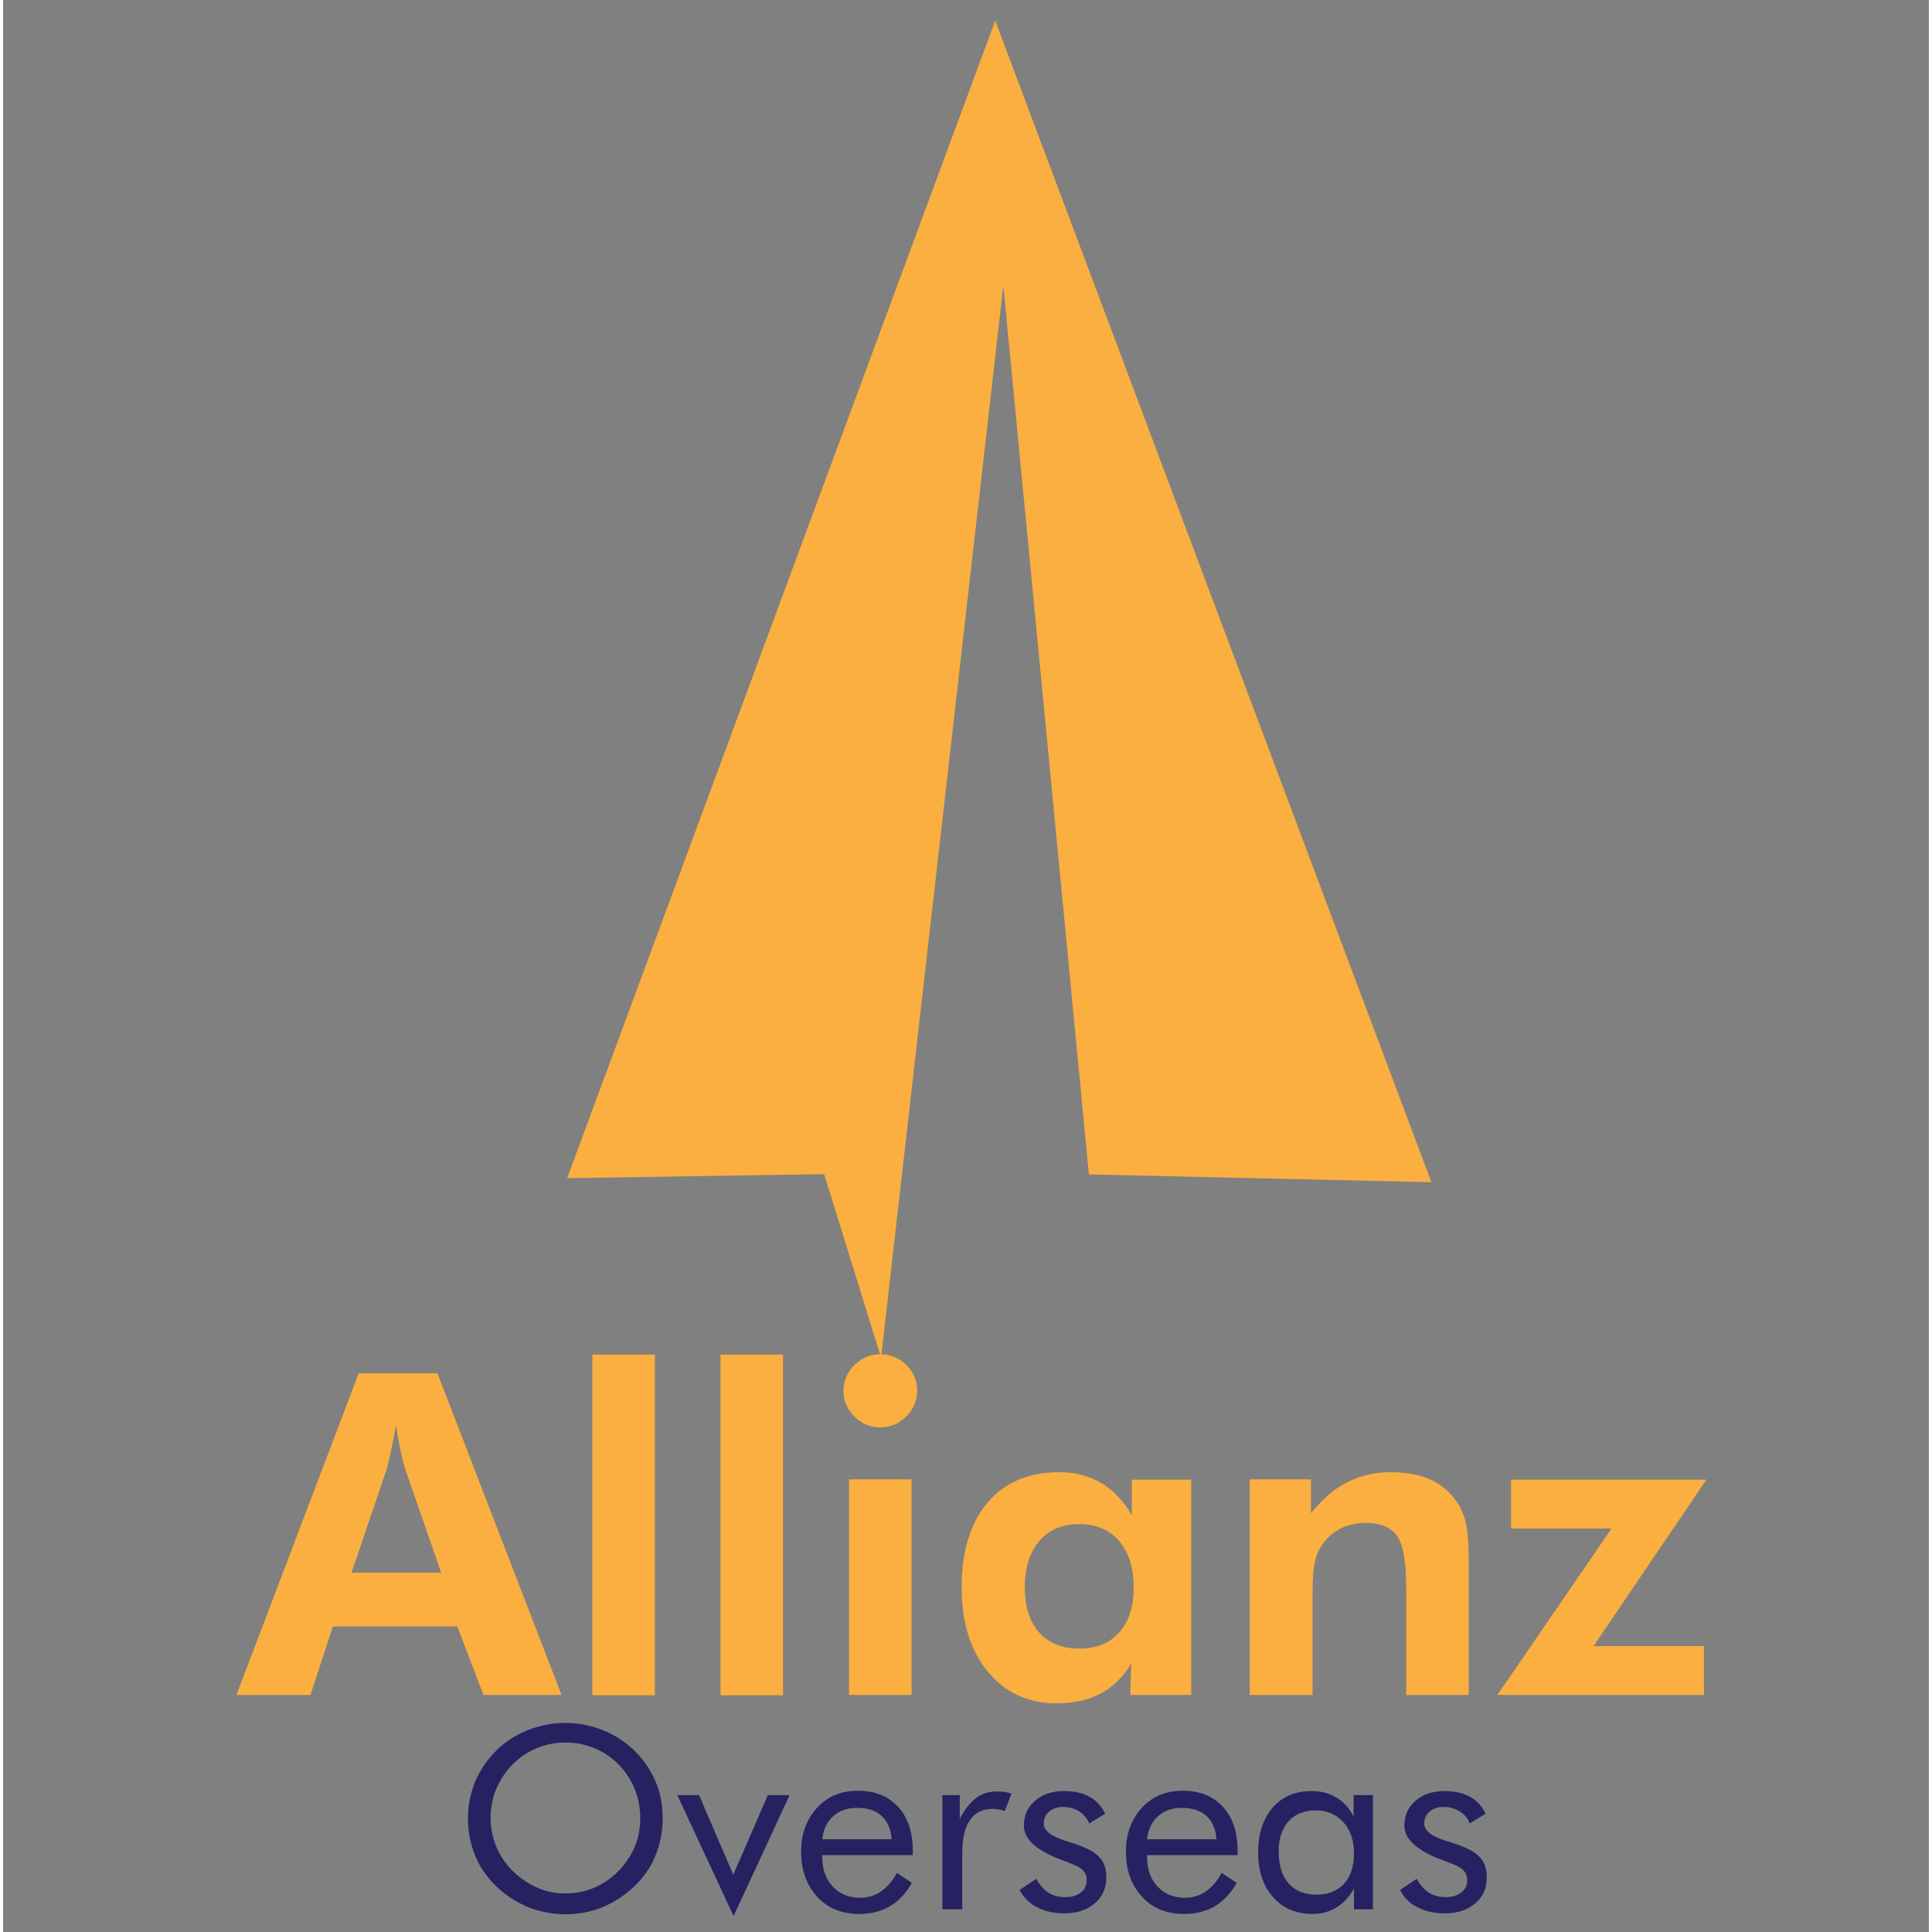 <svg version="1.2" xmlns="http://www.w3.org/2000/svg" viewBox="0 0 619 621" width="621" height="621">
	<rect x="0" y="0" width="619" height="621" fill="#808080" stroke="none"/>
	<title>logo</title>
	<style>
		.s0 { fill: #faaf40 } 
		.s1 { fill: #262261 } 
		.s2 { fill: #ffffff } 
	</style>
	<g>
		<path class="s0" d="m321.5 91.8c-13.1 114.9-26.2 229.7-39.3 344.6l-18.3-59-82.6 1.3c45.9-124 91.7-248.1 137.6-372.1 46.7 124.5 93.5 249 140.2 373.4l-110.1-2.5c-9.2-95.3-18.3-190.5-27.5-285.7z"/>
	</g>
	<g>
		<path class="s0" d="m75 544.8l39.3-103.4h25.3l39.9 103.4h-25.1l-8.4-22h-40l-7.2 22zm65.8-39.3l-11.6-33.4c-0.3-1-0.8-2.7-1.3-5.1-0.5-2.4-1.1-5.3-1.6-8.8q-0.9 5-1.8 9c-0.6 2.7-1 4.4-1.3 5.3l-11.2 33z"/>
		<path class="s0" d="m189.4 544.8v-109.4h20.1v109.5h-20.1z"/>
		<path class="s0" d="m230.6 544.8v-109.4h20.1v109.5h-20.1z"/>
		<path class="s0" d="m270.1 447.1c0-3.2 1.2-6 3.5-8.3 2.3-2.3 5.1-3.5 8.3-3.5 3.2 0 6 1.1 8.4 3.4 2.3 2.3 3.5 5 3.5 8.3 0 3.2-1.2 6-3.5 8.3-2.3 2.3-5.1 3.5-8.4 3.5-3.2 0-6-1.2-8.3-3.5-2.3-2.3-3.5-5.1-3.5-8.2zm1.8 97.7v-69.3h20.1v69.3z"/>
		<path class="s0" d="m381.8 544.8h-19.5l0.3-10q-4.1 6.6-9.9 9.6c-3.8 2-8.5 3.1-14 3.1q-13.8 0-22.2-10.2-8.4-10.2-8.4-27c0-11.7 2.8-20.8 8.3-27.3 5.5-6.5 13.2-9.8 23.1-9.8 5.1 0 9.6 1.2 13.5 3.5 3.9 2.3 7.1 5.7 9.8 10.3v-11.4h19.1v69.2zm-18.4-34.7c0-6.2-1.6-11.1-4.7-14.8-3.1-3.6-7.4-5.4-12.7-5.4q-8.3 0-12.9 5.4c-3.1 3.6-4.7 8.5-4.7 14.8 0 6.3 1.5 11.1 4.6 14.6 3.1 3.5 7.4 5.2 12.8 5.2 5.6 0 9.9-1.7 12.9-5.2 3.2-3.5 4.7-8.3 4.7-14.6z"/>
		<path class="s0" d="m400.7 544.8v-69.3h19.7v10.9c3.6-4.5 7.5-7.9 11.7-10 4.2-2.1 8.8-3.2 13.9-3.2q8.1 0 13.5 2.7c3.6 1.8 6.5 4.6 8.7 8.3 1 1.9 1.8 4.1 2.2 6.5 0.4 2.4 0.7 6.2 0.7 11.4v2.2 40.5h-20.1v-34.3c0-8.5-1-14.1-3-16.9-2-2.8-5.4-4.1-10.2-4.1-2.8 0-5.3 0.6-7.7 1.7-2.3 1.2-4.3 2.8-5.8 4.9-1.2 1.6-2.1 3.5-2.6 5.7-0.5 2.1-0.8 5.3-0.8 9.7v2.8 30.5z"/>
		<path class="s0" d="m546.7 544.8h-66.4l36.7-53.5h-32.3v-15.7h62.8l-36.3 53.5h35.5z"/>
	</g>
	<g>
		<path class="s1" d="m212 584.5c0 4.2-0.8 8.1-2.3 11.9-1.5 3.8-3.8 7-6.8 9.9-3 2.9-6.4 5.1-10.2 6.7-3.9 1.6-7.9 2.3-12 2.3-4.1 0-8.1-0.8-12-2.3-3.8-1.6-7.2-3.8-10.2-6.7-3-2.9-5.3-6.2-6.8-9.9-1.5-3.7-2.3-7.7-2.3-11.8 0-4.2 0.8-8.2 2.3-11.9 1.6-3.7 3.8-7 6.8-10q4.3-4.3 10.2-6.6c3.8-1.5 7.8-2.3 12-2.3 4.2 0 8.2 0.8 12 2.3 3.9 1.5 7.3 3.8 10.2 6.6 3 2.9 5.2 6.2 6.8 9.9 1.6 3.7 2.3 7.6 2.3 11.9zm-31.3 24.1c3.2 0 6.3-0.6 9.2-1.8 2.9-1.2 5.5-3 7.8-5.3 2.3-2.3 4-4.9 5.3-7.8q1.8-4.3 1.8-9.3c0-3.3-0.6-6.4-1.8-9.4-1.2-3-3-5.6-5.2-7.9-2.3-2.3-4.9-4-7.8-5.2-2.9-1.2-6-1.8-9.2-1.8-3.3 0-6.3 0.6-9.3 1.8-2.9 1.2-5.5 3-7.7 5.2-2.3 2.3-4 5-5.3 7.9q-1.8 4.4-1.8 9.3c0 3.3 0.6 6.3 1.8 9.2 1.2 2.9 2.9 5.5 5.3 7.9 2.4 2.3 5 4.1 7.8 5.3 2.8 1.3 5.9 1.9 9.1 1.9z"/>
		<path class="s1" d="m234.8 615.9l-18.1-38.9h7l11 25.6 11.1-25.6h7z"/>
		<path class="s1" d="m292.3 596.3h-29v0.6c0 3.9 1.1 7.1 3.4 9.5 2.2 2.4 5.2 3.6 8.8 3.6 2.5 0 4.7-0.7 6.6-2 2-1.3 3.7-3.3 5.2-6l4.8 3.2c-1.8 3.3-4.2 5.8-7 7.5-2.9 1.7-6.2 2.5-9.9 2.5-5.6 0-10.1-1.8-13.5-5.5-3.4-3.7-5.2-8.5-5.2-14.5q0-8.5 5.1-14.1c3.4-3.7 7.8-5.5 13.2-5.5 5.4 0 9.7 1.7 12.9 5.2 3.2 3.5 4.7 8.2 4.7 14.2v1.3zm-6.7-5.1c-0.2-3.2-1.3-5.7-3.2-7.5-1.9-1.8-4.6-2.6-8-2.6-3 0-5.6 0.9-7.6 2.7-2 1.8-3.2 4.3-3.5 7.4z"/>
		<path class="s1" d="m301.9 613.7v-36.7h5.6v7.6c1.7-3.2 3.5-5.4 5.4-6.8 1.9-1.4 4.2-2 6.9-2 0.7 0 1.5 0.1 2.2 0.2 0.7 0.1 1.4 0.3 2.1 0.5l-2.1 5.6c-0.7-0.2-1.4-0.4-2-0.5-0.6-0.1-1.3-0.2-1.8-0.2-3.3 0-5.8 1.2-7.4 3.6-1.7 2.4-2.5 6-2.5 10.8v17.9z"/>
		<path class="s1" d="m326.7 607.5l5.4-3.6c1 1.9 2.3 3.4 3.8 4.4 1.5 1 3.4 1.5 5.5 1.5 2.1 0 3.7-0.5 5-1.5 1.3-1 1.9-2.3 1.9-4 0-1.3-0.4-2.3-1.3-3.2-0.9-0.9-2.4-1.6-4.5-2.4-0.2-0.1-0.6-0.2-1-0.4-8.9-3.1-13.4-6.9-13.4-11.5 0-3.3 1.2-5.9 3.6-8 2.4-2.1 5.5-3.1 9.4-3.1 3.2 0 5.9 0.6 8.2 1.9 2.3 1.3 3.9 3.1 4.9 5.4l-5.1 3.1q-1.1-2.6-3.3-3.9c-1.5-0.9-3.1-1.4-5.1-1.4q-2.7 0-4.5 1.5c-1.2 1-1.7 2.3-1.7 3.9 0 2.2 2.4 4.1 7.3 5.6 0.9 0.3 1.6 0.5 2.2 0.7 4 1.3 6.8 2.7 8.3 4.4 1.6 1.6 2.3 3.8 2.3 6.5 0 3.5-1.2 6.3-3.7 8.4-2.5 2.1-5.7 3.2-9.7 3.2-3.4 0-6.3-0.6-8.7-1.9-2.4-1.1-4.3-3-5.8-5.6z"/>
		<path class="s1" d="m396.7 596.3h-29v0.6c0 3.9 1.1 7.1 3.4 9.5 2.2 2.4 5.2 3.6 8.8 3.6 2.5 0 4.7-0.7 6.6-2 2-1.3 3.7-3.3 5.2-6l4.8 3.2c-1.8 3.3-4.2 5.8-7 7.5-2.9 1.7-6.2 2.5-9.9 2.5-5.6 0-10.1-1.8-13.5-5.5-3.4-3.7-5.2-8.5-5.2-14.5q0-8.5 5.1-14.1c3.4-3.7 7.8-5.5 13.2-5.5 5.4 0 9.7 1.7 12.9 5.2 3.2 3.5 4.7 8.2 4.7 14.2v1.3zm-6.7-5.1c-0.2-3.2-1.3-5.7-3.2-7.5-1.9-1.7-4.6-2.6-8-2.6-3 0-5.6 0.9-7.6 2.7-2 1.8-3.2 4.3-3.5 7.4z"/>
		<path class="s1" d="m440.3 577v36.7h-6.1v-6.7c-1.5 2.7-3.3 4.7-5.6 6.1-2.3 1.4-4.8 2.1-7.7 2.1-5.3 0-9.5-1.8-12.7-5.4q-4.8-5.4-4.8-14.4c0-6 1.6-10.8 4.7-14.4 3.1-3.6 7.3-5.3 12.5-5.3 3.1 0 5.7 0.7 8 2.1 2.3 1.4 4.1 3.4 5.5 6.1v-6.9zm-6.1 18.7c0-4.1-1.1-7.5-3.4-10-2.3-2.5-5.2-3.8-8.8-3.8-3.8 0-6.7 1.2-8.8 3.5-2.1 2.3-3.2 5.6-3.2 9.7 0 4.4 1.1 7.9 3.2 10.3q3.2 3.6 9 3.6c3.7 0 6.7-1.2 8.8-3.5 2.2-2.4 3.2-5.6 3.2-9.8z"/>
		<path class="s1" d="m449 607.5l5.4-3.6c1 1.9 2.3 3.4 3.8 4.4 1.5 1 3.4 1.5 5.5 1.5 2.1 0 3.7-0.5 5-1.5 1.3-1 1.9-2.3 1.9-4 0-1.3-0.4-2.3-1.3-3.2-0.9-0.9-2.4-1.6-4.5-2.4-0.2-0.1-0.6-0.2-1-0.4-8.9-3.1-13.4-6.9-13.4-11.5 0-3.3 1.2-5.9 3.6-8 2.4-2.1 5.5-3.1 9.4-3.1 3.2 0 5.9 0.6 8.2 1.9 2.3 1.3 3.9 3.1 4.9 5.4l-5.1 3.1q-1-2.6-3.3-3.9c-1.5-0.9-3.1-1.4-5.1-1.4q-2.7 0-4.5 1.5c-1.2 1-1.7 2.3-1.7 3.9 0 2.2 2.4 4.1 7.3 5.6 0.9 0.3 1.6 0.5 2.2 0.7 4 1.3 6.8 2.7 8.3 4.4 1.6 1.6 2.3 3.8 2.3 6.5 0 3.5-1.2 6.3-3.7 8.4-2.5 2.1-5.7 3.2-9.7 3.2-3.4 0-6.3-0.6-8.7-1.9-2.5-1.1-4.4-3-5.8-5.6z"/>
	</g>
	<g>
		<path class="s2" d="m1485.5 76.8c-13.1 114.9-26.2 229.7-39.3 344.6l-18.3-59-82.6 1.3c45.9-124 91.7-248.1 137.6-372.1 46.7 124.5 93.5 249 140.2 373.4l-110.1-2.6c-9.2-95.2-18.3-190.4-27.5-285.6z"/>
	</g>
	<g>
		<path class="s2" d="m1239 529.8l39.3-103.4h25.3l39.9 103.4h-25.1l-8.4-22h-40l-7.2 22zm65.8-39.3l-11.6-33.4c-0.3-1-0.8-2.7-1.3-5.1-0.5-2.4-1.1-5.3-1.6-8.8q-0.9 5-1.8 9c-0.6 2.7-1 4.4-1.3 5.3l-11.2 33z"/>
		<path class="s2" d="m1353.4 529.8v-109.4h20.1v109.5h-20.1z"/>
		<path class="s2" d="m1394.6 529.8v-109.4h20.1v109.5h-20.1z"/>
		<path class="s2" d="m1434.1 432.1c0-3.2 1.2-6 3.5-8.3 2.3-2.3 5.1-3.5 8.3-3.5 3.2 0 6 1.1 8.4 3.4 2.3 2.3 3.5 5 3.5 8.3 0 3.2-1.2 6-3.5 8.3-2.3 2.3-5.1 3.5-8.4 3.5-3.2 0-6-1.2-8.3-3.5-2.3-2.3-3.5-5.1-3.5-8.2zm1.8 97.7v-69.3h20.1v69.3z"/>
		<path class="s2" d="m1545.8 529.8h-19.5l0.3-10q-4.1 6.6-9.9 9.6c-3.8 2-8.5 3.1-14 3.1q-13.8 0-22.2-10.2-8.4-10.2-8.4-27c0-11.7 2.8-20.8 8.3-27.3 5.5-6.5 13.2-9.8 23.1-9.8 5.1 0 9.6 1.2 13.5 3.5 3.9 2.3 7.1 5.7 9.8 10.3v-11.4h19.1v69.2zm-18.4-34.7c0-6.2-1.6-11.1-4.7-14.8-3.1-3.6-7.4-5.4-12.7-5.4q-8.3 0-12.9 5.4c-3.1 3.6-4.7 8.5-4.7 14.8 0 6.3 1.5 11.1 4.6 14.6 3.1 3.5 7.4 5.2 12.8 5.2 5.6 0 9.9-1.7 12.9-5.2 3.2-3.5 4.7-8.3 4.7-14.6z"/>
		<path class="s2" d="m1564.7 529.8v-69.3h19.7v10.9c3.6-4.5 7.5-7.9 11.7-10 4.2-2.1 8.8-3.2 13.9-3.2q8.1 0 13.5 2.7c3.6 1.8 6.5 4.6 8.7 8.3 1 1.9 1.8 4.1 2.2 6.5 0.4 2.4 0.7 6.2 0.7 11.4v2.2 40.5h-20.1v-34.3c0-8.5-1-14.1-3-16.9-2-2.8-5.4-4.1-10.2-4.1-2.8 0-5.3 0.6-7.7 1.7-2.3 1.2-4.3 2.8-5.8 4.9-1.2 1.6-2.1 3.5-2.6 5.7-0.5 2.1-0.8 5.3-0.8 9.7v2.8 30.5z"/>
		<path class="s2" d="m1710.7 529.8h-66.4l36.7-53.5h-32.3v-15.7h62.8l-36.3 53.5h35.5z"/>
	</g>
	<g>
		<path class="s2" d="m1376 569.5c0 4.2-0.8 8.1-2.3 11.9-1.5 3.8-3.8 7-6.8 9.9-3 2.9-6.4 5.1-10.2 6.7-3.9 1.6-7.9 2.3-12 2.3-4.1 0-8.1-0.8-12-2.3-3.8-1.6-7.2-3.8-10.2-6.7-3-2.9-5.3-6.2-6.8-9.9-1.6-3.7-2.3-7.7-2.3-11.8 0-4.2 0.8-8.2 2.3-11.9 1.6-3.7 3.8-7 6.8-10q4.3-4.3 10.2-6.6c3.9-1.5 7.8-2.3 12-2.3 4.2 0 8.2 0.8 12 2.3 3.8 1.5 7.3 3.8 10.2 6.6 3 2.9 5.2 6.2 6.8 9.9 1.6 3.7 2.3 7.6 2.3 11.9zm-31.3 24.1c3.2 0 6.3-0.6 9.2-1.8 2.9-1.2 5.5-3 7.8-5.3 2.3-2.3 4-4.9 5.3-7.8 1.3-2.9 1.8-6 1.8-9.3 0-3.3-0.6-6.4-1.8-9.4-1.2-3-3-5.6-5.2-7.9-2.3-2.3-4.9-4-7.8-5.2-2.9-1.2-6-1.8-9.2-1.8-3.3 0-6.3 0.6-9.3 1.8-2.9 1.2-5.5 3-7.7 5.2-2.3 2.3-4 5-5.3 7.9-1.3 2.9-1.8 6-1.8 9.3 0 3.3 0.6 6.3 1.8 9.2 1.2 2.9 2.9 5.5 5.3 7.9 2.4 2.3 5 4.1 7.8 5.3 2.8 1.3 5.9 1.9 9.1 1.9z"/>
		<path class="s2" d="m1398.8 600.9l-18.1-38.9h7l11 25.6 11.1-25.6h7z"/>
		<path class="s2" d="m1456.3 581.3h-29v0.6c0 3.9 1.1 7.1 3.4 9.5 2.2 2.4 5.2 3.6 8.8 3.6 2.5 0 4.7-0.7 6.6-2 2-1.3 3.7-3.3 5.2-6l4.8 3.2c-1.8 3.3-4.2 5.8-7 7.5-2.9 1.7-6.2 2.5-9.9 2.5-5.6 0-10.1-1.8-13.5-5.5-3.4-3.7-5.2-8.5-5.2-14.5q0-8.5 5.1-14.1c3.4-3.7 7.8-5.5 13.2-5.5 5.4 0 9.7 1.7 12.9 5.2 3.2 3.5 4.7 8.2 4.7 14.2v1.3zm-6.7-5.1c-0.2-3.2-1.3-5.7-3.2-7.5-1.9-1.7-4.6-2.6-8-2.6-3 0-5.6 0.9-7.6 2.7-2 1.8-3.2 4.3-3.5 7.4z"/>
		<path class="s2" d="m1465.9 598.7v-36.7h5.6v7.6c1.7-3.2 3.5-5.4 5.4-6.8 1.9-1.4 4.2-2 6.9-2 0.7 0 1.5 0.1 2.2 0.2 0.7 0.1 1.4 0.3 2.1 0.5l-2.1 5.6c-0.7-0.2-1.4-0.4-2-0.5-0.6-0.1-1.3-0.2-1.8-0.2-3.3 0-5.8 1.2-7.4 3.6-1.7 2.4-2.5 6-2.5 10.8v17.9z"/>
		<path class="s2" d="m1490.7 592.5l5.4-3.6c1 1.9 2.3 3.4 3.8 4.4 1.5 1 3.4 1.5 5.5 1.5 2.1 0 3.7-0.5 5-1.5 1.3-1 1.9-2.3 1.9-4 0-1.3-0.4-2.3-1.3-3.2-0.9-0.9-2.4-1.6-4.5-2.4-0.2-0.1-0.6-0.2-1-0.4-8.9-3.1-13.4-6.9-13.4-11.5 0-3.3 1.2-5.9 3.6-8 2.4-2.1 5.5-3.1 9.4-3.1 3.2 0 5.9 0.6 8.2 1.9 2.3 1.3 3.9 3.1 4.9 5.4l-5.1 3.1q-1-2.6-3.3-3.9c-1.5-0.9-3.1-1.4-5.1-1.4q-2.7 0-4.5 1.5c-1.2 1-1.7 2.3-1.7 3.9 0 2.2 2.4 4.1 7.3 5.6 0.9 0.3 1.6 0.5 2.2 0.7 4 1.3 6.8 2.7 8.3 4.4 1.6 1.6 2.3 3.8 2.3 6.5 0 3.5-1.2 6.3-3.7 8.4-2.5 2.1-5.7 3.2-9.7 3.2-3.4 0-6.3-0.6-8.7-1.9-2.4-1.1-4.3-3-5.8-5.6z"/>
		<path class="s2" d="m1560.7 581.3h-29v0.6c0 3.9 1.1 7.1 3.4 9.5 2.2 2.4 5.2 3.6 8.8 3.6 2.5 0 4.7-0.7 6.6-2 2-1.3 3.7-3.3 5.2-6l4.8 3.2c-1.8 3.3-4.2 5.8-7 7.5-2.9 1.7-6.2 2.5-9.9 2.5-5.6 0-10.1-1.8-13.5-5.5-3.4-3.7-5.2-8.5-5.2-14.5q0-8.5 5.1-14.1c3.4-3.7 7.8-5.5 13.2-5.5 5.4 0 9.7 1.7 12.9 5.2 3.2 3.5 4.7 8.2 4.7 14.2v1.3zm-6.7-5.1c-0.2-3.2-1.3-5.7-3.2-7.5-1.9-1.7-4.6-2.6-8-2.6-3 0-5.6 0.9-7.6 2.7-2 1.8-3.2 4.3-3.5 7.4z"/>
		<path class="s2" d="m1604.3 562v36.7h-6.1v-6.7c-1.5 2.7-3.3 4.7-5.6 6.1-2.3 1.4-4.8 2.1-7.7 2.1-5.3 0-9.5-1.8-12.7-5.4q-4.8-5.4-4.8-14.4c0-6 1.6-10.8 4.7-14.4 3.1-3.6 7.3-5.3 12.5-5.3 3.1 0 5.7 0.7 8 2.1 2.3 1.4 4.1 3.4 5.5 6.1v-6.9zm-6.1 18.7c0-4.1-1.1-7.5-3.4-10-2.3-2.5-5.2-3.8-8.8-3.8-3.8 0-6.7 1.2-8.8 3.5-2.1 2.3-3.2 5.6-3.2 9.7 0 4.4 1.1 7.9 3.2 10.3q3.2 3.6 9 3.6c3.7 0 6.7-1.2 8.8-3.5 2.2-2.4 3.2-5.6 3.2-9.8z"/>
		<path class="s2" d="m1613 592.5l5.4-3.6c1 1.9 2.3 3.4 3.8 4.4 1.5 1 3.4 1.5 5.5 1.5 2.1 0 3.7-0.5 5-1.5 1.3-1 1.9-2.3 1.9-4 0-1.3-0.4-2.3-1.3-3.2-0.9-0.9-2.4-1.6-4.5-2.4-0.2-0.1-0.6-0.2-1-0.4-8.9-3.1-13.4-6.9-13.4-11.5 0-3.3 1.2-5.9 3.6-8 2.4-2.1 5.5-3.1 9.4-3.1 3.2 0 5.9 0.6 8.2 1.9 2.3 1.3 3.9 3.1 4.9 5.4l-5.1 3.1q-1-2.6-3.3-3.9c-1.5-0.9-3.1-1.4-5.1-1.4q-2.7 0-4.5 1.5c-1.2 1-1.7 2.3-1.7 3.9 0 2.2 2.4 4.1 7.3 5.6 0.9 0.3 1.6 0.5 2.2 0.7 4 1.3 6.8 2.7 8.3 4.4 1.6 1.6 2.3 3.8 2.3 6.5 0 3.5-1.2 6.3-3.7 8.4-2.5 2.1-5.7 3.2-9.7 3.2-3.4 0-6.3-0.6-8.7-1.9-2.5-1.1-4.4-3-5.8-5.6z"/>
	</g>
	<g>
		<path fill-rule="evenodd" class="s2" d="m1446 444c-6.6 0-12-5.4-12-12 0-6.6 5.4-12 12-12 6.6 0 12 5.4 12 12 0 6.6-5.4 12-12 12z"/>
	</g>
</svg>